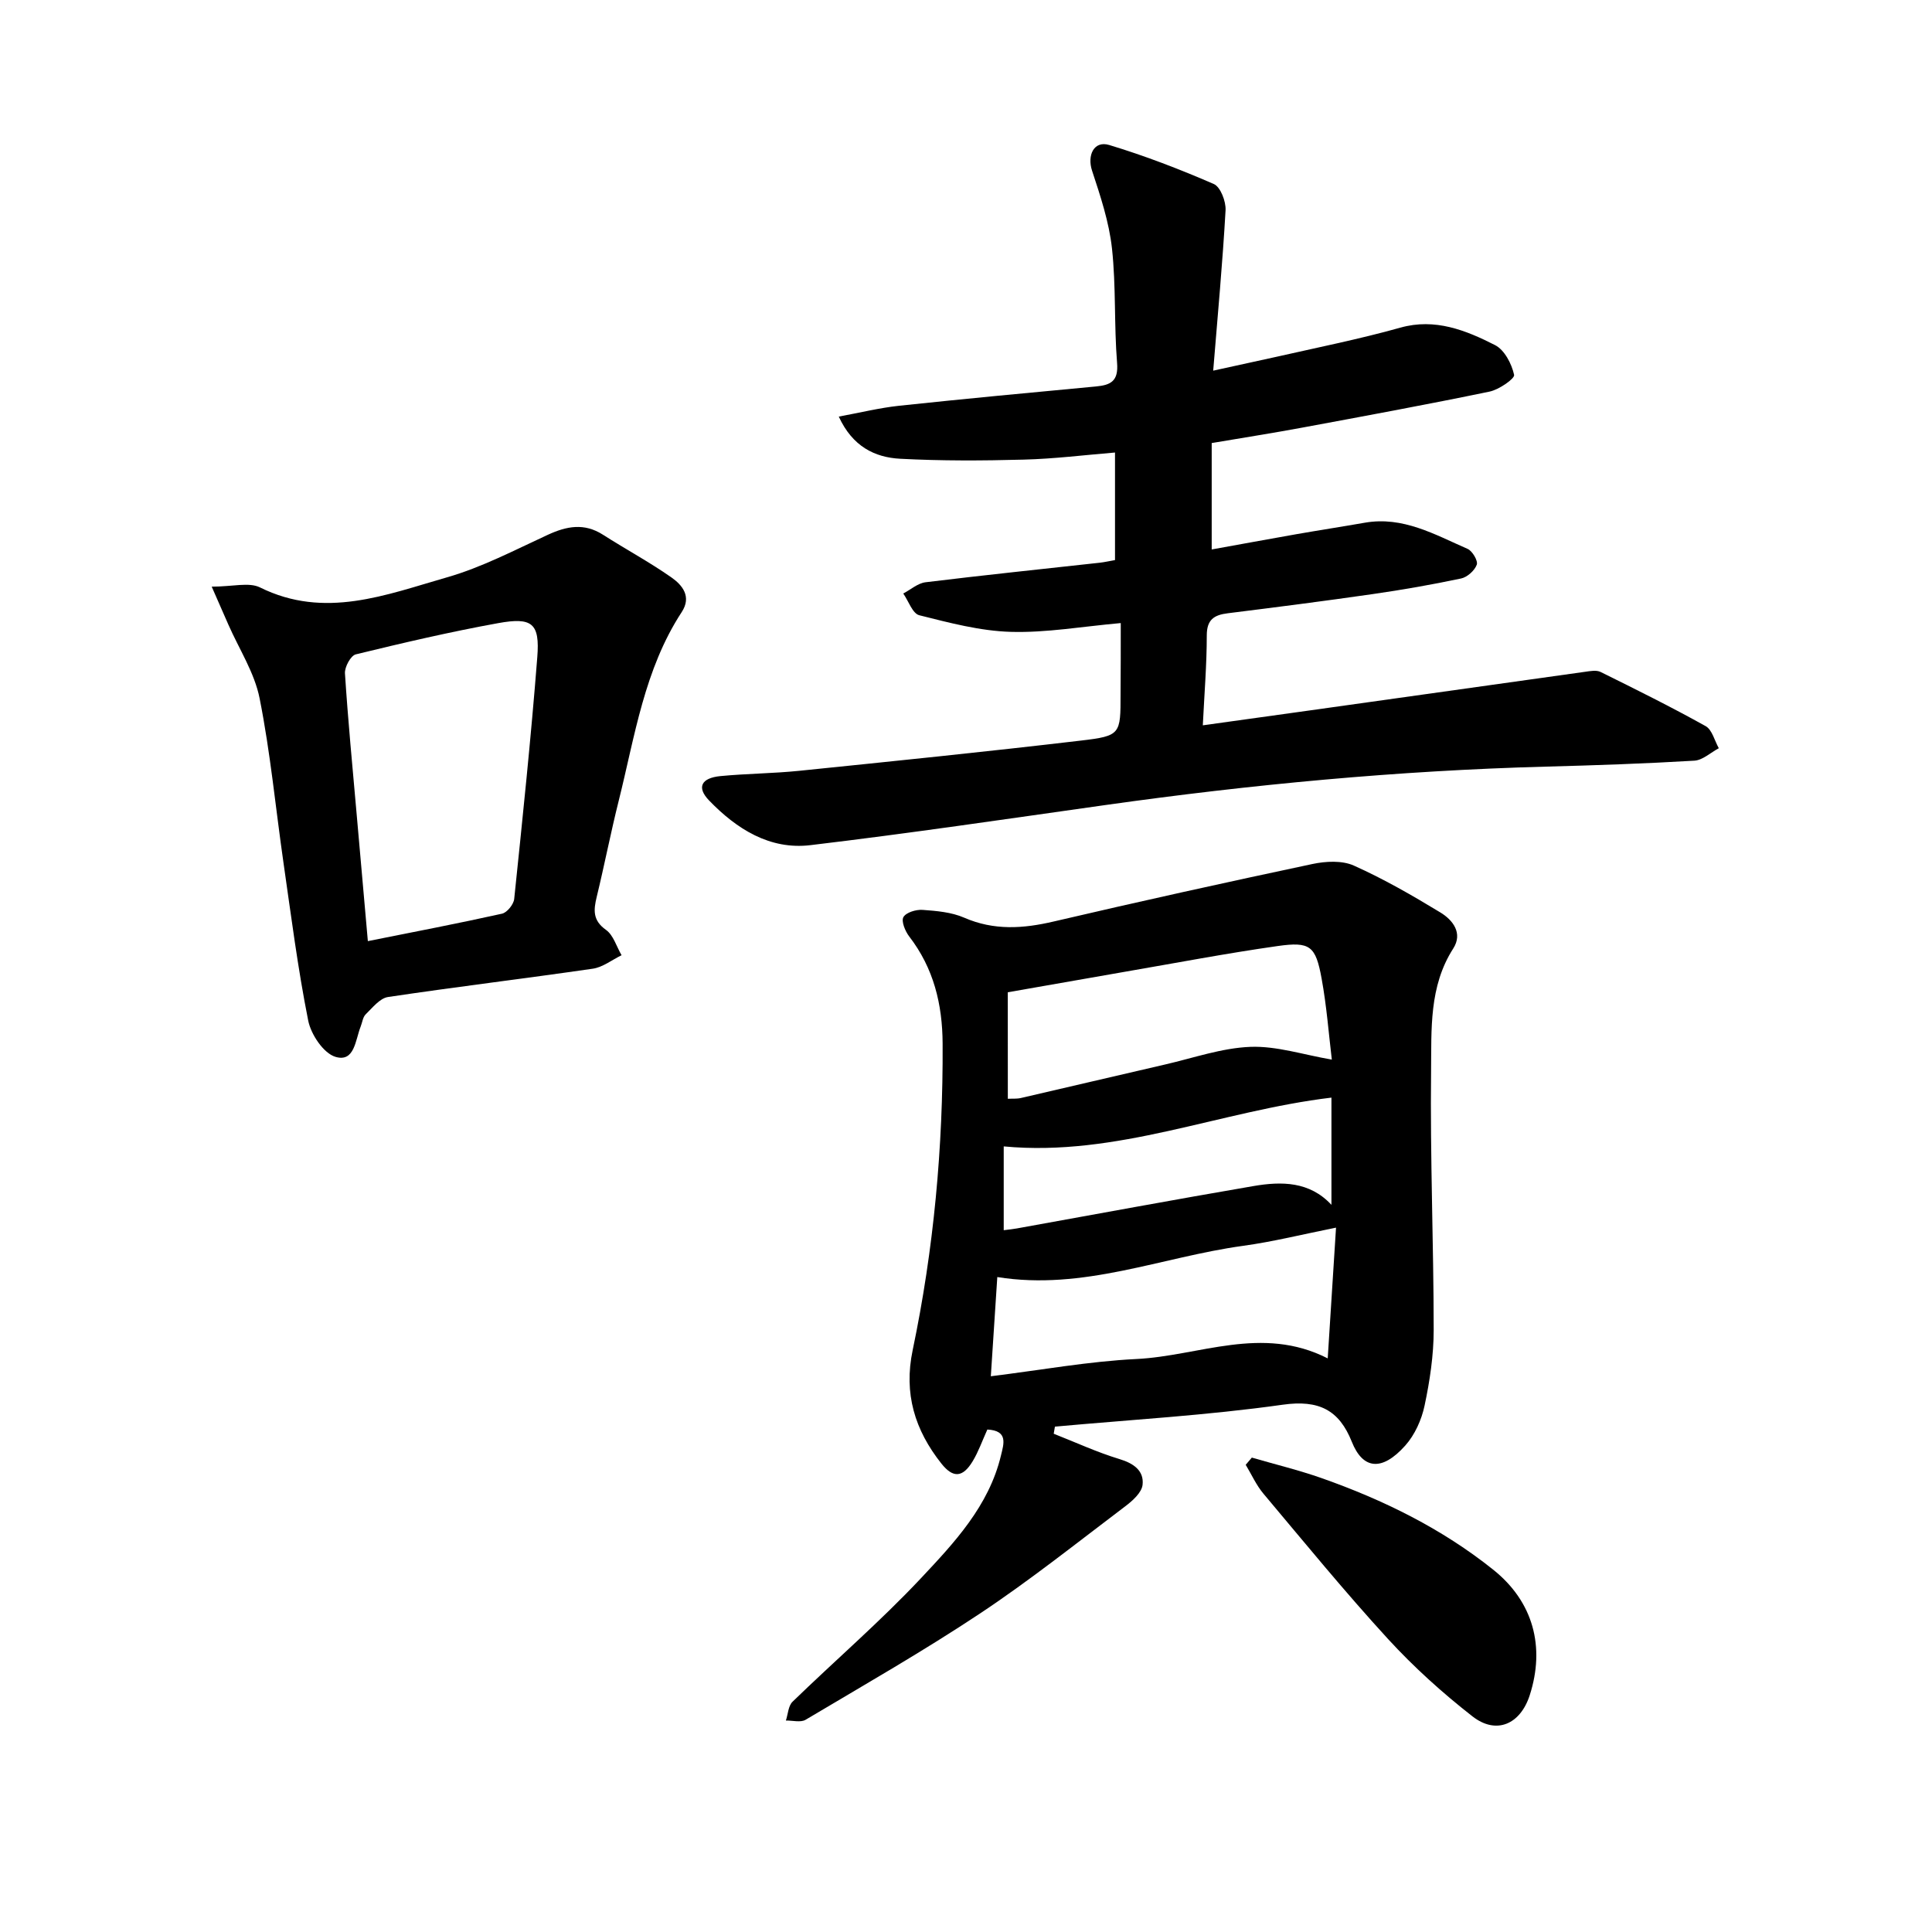 <svg enable-background="new 0 0 400 400" viewBox="0 0 400 400" xmlns="http://www.w3.org/2000/svg"><path d="m204.42 295.97c-1.08 2.38-1.85 4.61-3.04 6.57-2.07 3.42-4.07 3.51-6.48.47-5.49-6.93-7.83-14.46-5.94-23.48 4.37-20.9 6.31-42.07 6.2-63.44-.04-8.18-1.85-15.63-6.92-22.21-.83-1.08-1.68-3.14-1.2-4 .55-.97 2.62-1.6 3.97-1.5 2.9.21 5.98.47 8.6 1.61 6.2 2.7 12.24 2.28 18.62.78 17.79-4.16 35.64-8.1 53.51-11.89 2.74-.58 6.13-.76 8.56.33 6.19 2.77 12.11 6.18 17.92 9.71 2.57 1.56 4.7 4.28 2.65 7.47-5.04 7.86-4.48 16.76-4.58 25.32-.21 17.87.53 35.76.54 53.64 0 5.23-.8 10.54-1.89 15.68-.62 2.93-2.02 6.04-3.99 8.25-4.89 5.48-8.82 4.88-11.07-.77-2.62-6.57-6.8-8.74-14.3-7.68-15.63 2.21-31.44 3.1-47.17 4.54-.08.49-.17.98-.25 1.47 4.53 1.78 8.98 3.84 13.63 5.25 2.95.89 5.08 2.42 4.77 5.31-.17 1.62-2.08 3.33-3.61 4.48-9.91 7.49-19.65 15.26-29.98 22.13-11.75 7.81-24.04 14.83-36.18 22.05-1.03.61-2.71.13-4.08.16.44-1.32.49-3.04 1.38-3.9 8.81-8.55 18.14-16.58 26.53-25.51 6.96-7.41 14.12-15.02 16.62-25.47.56-2.36 1.56-5.15-2.82-5.37zm72.19-41.8c-6.83 1.36-13 2.91-19.27 3.77-16.84 2.31-33.08 9.33-50.86 6.46-.44 6.69-.87 13.28-1.34 20.54 10.51-1.3 20.29-3.09 30.13-3.57 13.01-.63 25.99-7.08 39.62-.13.58-9.23 1.14-17.99 1.72-27.07zm-67.95-26.68c.92-.05 1.85.04 2.71-.16 9.95-2.29 19.88-4.65 29.82-6.93 5.88-1.35 11.76-3.43 17.69-3.66 5.43-.21 10.95 1.63 16.86 2.64-.63-5.18-1.06-11.05-2.12-16.81-1.23-6.73-2.37-7.66-9.11-6.7-10.57 1.5-21.07 3.51-31.59 5.32-8.03 1.39-16.05 2.81-24.27 4.25.01 7.63.01 14.74.01 22.05zm-.85 27.21c1.25-.16 2-.23 2.74-.37 16.32-2.94 32.63-5.97 48.98-8.77 5.79-.99 11.61-.99 16.13 3.89 0-8.02 0-15.14 0-22.2-23.03 2.75-44.43 12.31-67.85 10.1z"/><path d="m232.04 129c-7.99.71-15.39 2.03-22.74 1.82-6.37-.18-12.74-1.88-18.97-3.44-1.4-.35-2.23-2.94-3.32-4.5 1.53-.8 3-2.13 4.61-2.33 12.02-1.47 24.07-2.72 36.11-4.05.9-.1 1.79-.31 3.12-.54 0-7.34 0-14.58 0-22.27-6.33.52-12.62 1.31-18.93 1.47-8.51.23-17.05.27-25.55-.18-5.27-.28-9.88-2.55-12.71-8.73 4.41-.81 8.41-1.8 12.47-2.24 13.59-1.45 27.2-2.72 40.81-4 3.04-.29 4.64-1.11 4.34-4.85-.64-7.9-.2-15.89-1.06-23.75-.6-5.45-2.39-10.82-4.12-16.07-1.05-3.18.38-6.28 3.55-5.32 7.37 2.23 14.6 5.01 21.66 8.08 1.38.6 2.53 3.61 2.43 5.43-.61 10.79-1.61 21.55-2.56 33.21 9.23-2.03 17.48-3.81 25.71-5.67 4.38-.99 8.75-2.03 13.06-3.24 7.15-2.01 13.54.54 19.6 3.63 1.94.99 3.43 3.87 3.93 6.15.17.78-3.14 3.07-5.1 3.47-12.89 2.67-25.85 5.06-38.8 7.46-6.07 1.13-12.17 2.08-18.71 3.19v22.03c5.77-1.04 11.62-2.12 17.47-3.15 4.74-.83 9.49-1.56 14.23-2.39 7.9-1.38 14.5 2.46 21.28 5.42.99.43 2.19 2.48 1.9 3.27-.44 1.22-1.97 2.59-3.25 2.86-6.06 1.28-12.17 2.35-18.3 3.23-9.98 1.44-19.99 2.72-30 3.97-2.83.35-4.35 1.3-4.35 4.59 0 6.03-.5 12.05-.82 18.61 7.68-1.07 14.83-2.05 21.98-3.06 19.05-2.67 38.1-5.36 57.15-8.02 1.07-.15 2.35-.4 3.22.03 7.32 3.62 14.64 7.25 21.76 11.22 1.34.75 1.84 3.01 2.72 4.57-1.69.9-3.34 2.48-5.07 2.58-10.22.61-20.47.96-30.71 1.23-30.63.82-61.08 3.7-91.4 7.98-20.28 2.86-40.55 5.86-60.89 8.28-8.43 1.01-15.31-3.37-20.98-9.25-2.62-2.71-1.64-4.66 2.36-5.05 5.41-.52 10.87-.54 16.28-1.09 19.46-1.99 38.92-3.97 58.34-6.26 8.25-.97 8.21-1.31 8.21-9.62.04-4.64.04-9.27.04-14.71z"/><path d="m43.83 121.46c4.38 0 7.71-.97 10 .16 13.4 6.64 26.1 1.52 38.72-2.09 7.2-2.06 14-5.64 20.86-8.8 3.92-1.81 7.56-2.5 11.43-.02 4.69 3 9.62 5.65 14.17 8.84 2.27 1.59 4.22 3.97 2.14 7.16-7.76 11.87-9.7 25.69-13.04 39.03-1.66 6.62-2.96 13.33-4.57 19.96-.66 2.73-.84 4.86 1.92 6.82 1.54 1.09 2.18 3.46 3.23 5.25-1.98.96-3.89 2.49-5.97 2.79-14.11 2.05-28.28 3.75-42.38 5.86-1.7.25-3.22 2.22-4.63 3.59-.6.59-.7 1.69-1.05 2.56-1.09 2.74-1.24 7.42-5.2 6.24-2.48-.74-5.08-4.64-5.65-7.51-2.15-10.78-3.54-21.72-5.11-32.62-1.64-11.37-2.71-22.84-4.95-34.09-1.05-5.31-4.24-10.19-6.47-15.27-.91-2.08-1.82-4.15-3.45-7.86zm32.33 73.39c9.65-1.93 18.74-3.67 27.77-5.68 1.05-.23 2.41-1.92 2.53-3.05 1.73-16.68 3.48-33.36 4.78-50.07.55-7.01-1.05-8.32-8.13-7.03-9.88 1.79-19.69 4.08-29.45 6.46-1.05.26-2.33 2.63-2.24 3.94.63 9.76 1.57 19.51 2.43 29.25.75 8.61 1.52 17.22 2.31 26.18z"/><path d="m259.18 301.78c4.82 1.4 9.72 2.59 14.45 4.25 12.8 4.51 24.91 10.46 35.54 18.97 8.29 6.63 10.76 15.97 7.55 25.96-1.94 6.04-6.92 8.26-11.87 4.39-6.21-4.85-12.15-10.21-17.47-16.01-8.92-9.73-17.29-19.97-25.79-30.08-1.49-1.77-2.47-3.98-3.68-5.99.42-.5.84-.99 1.27-1.49z"/></svg>